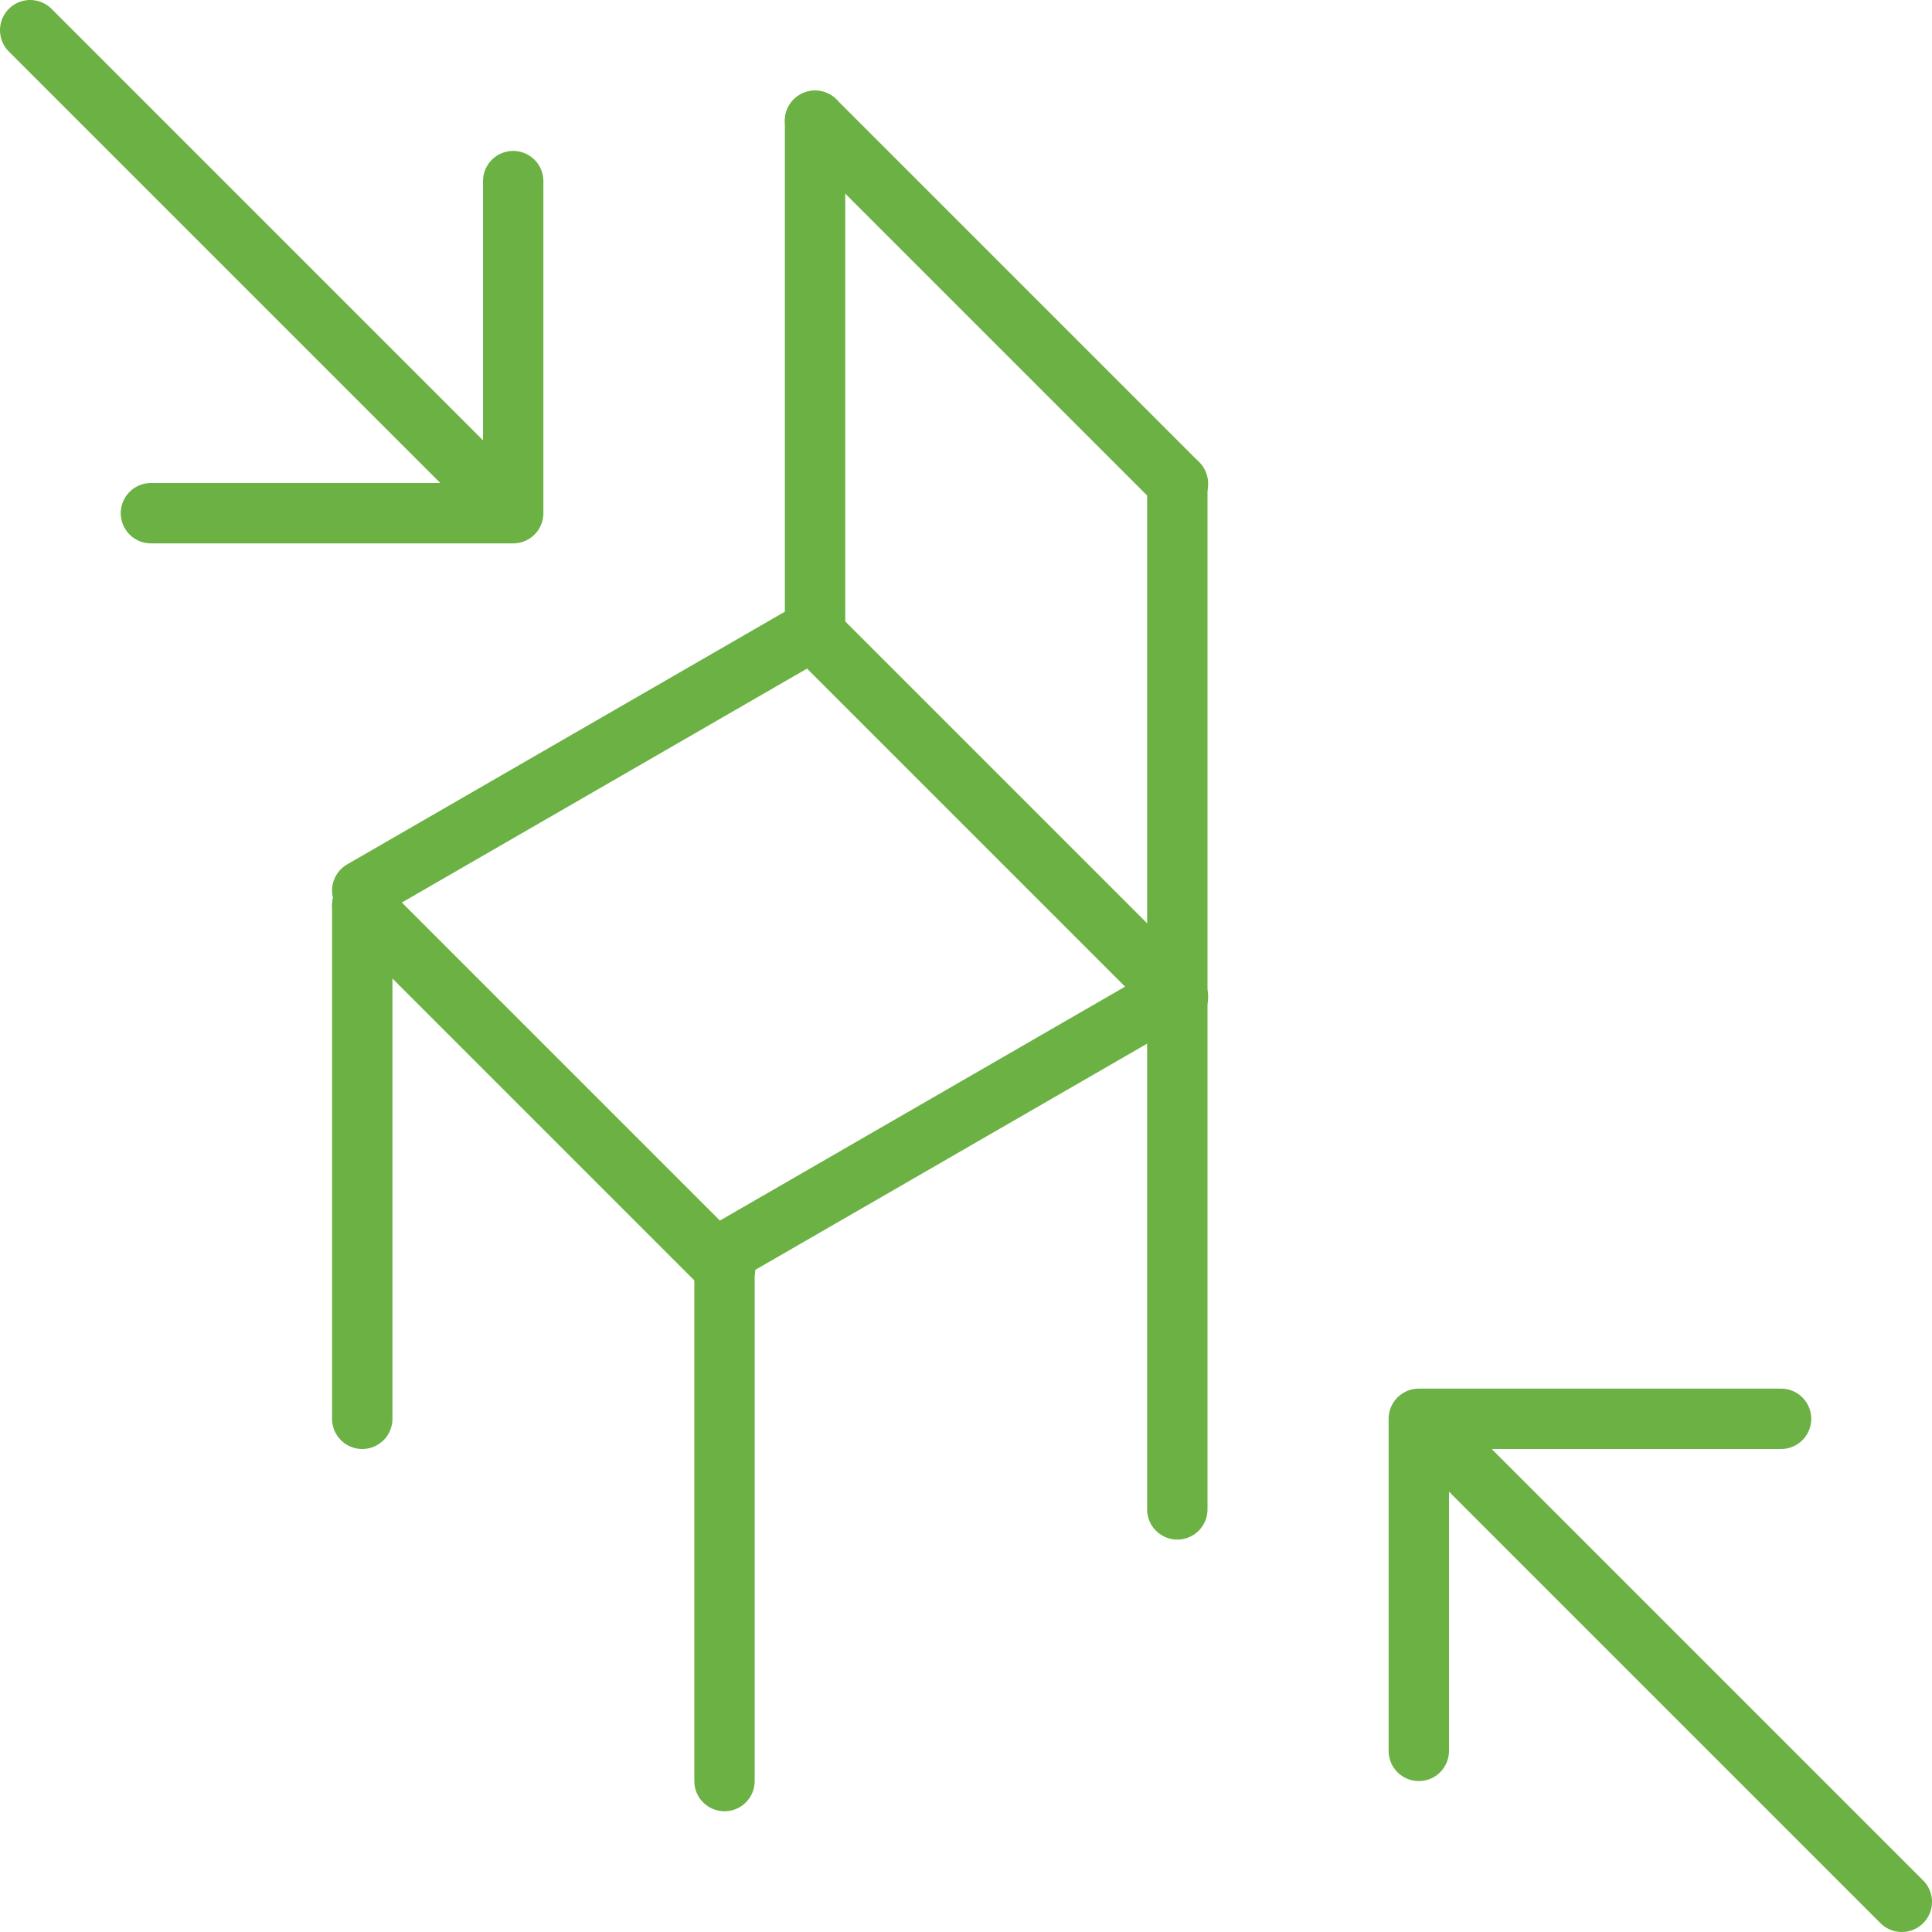 <svg width="64" height="64" viewBox="0 0 64 64" fill="none" xmlns="http://www.w3.org/2000/svg">
<g clip-path="url(#clip0_3239_1729)">
<path d="M27 4V21" stroke="#6BB143" stroke-width="2" stroke-linecap="round" stroke-linejoin="round"/>
<path d="M39 16V33" stroke="#6BB143" stroke-width="2" stroke-linecap="round" stroke-linejoin="round"/>
<path d="M39 33V50" stroke="#6BB143" stroke-width="2" stroke-linecap="round" stroke-linejoin="round"/>
<path d="M24 42V59" stroke="#6BB143" stroke-width="2" stroke-linecap="round" stroke-linejoin="round"/>
<path d="M12 30V47" stroke="#6BB143" stroke-width="2" stroke-linecap="round" stroke-linejoin="round"/>
<path d="M27 21L39.021 33.021" stroke="#6BB143" stroke-width="2" stroke-linecap="round" stroke-linejoin="round"/>
<path d="M12 30L24.021 42.021" stroke="#6BB143" stroke-width="2" stroke-linecap="round" stroke-linejoin="round"/>
<path d="M26.723 21L12 29.5" stroke="#6BB143" stroke-width="2" stroke-linecap="round" stroke-linejoin="round"/>
<path d="M38.723 33L24 41.5" stroke="#6BB143" stroke-width="2" stroke-linecap="round" stroke-linejoin="round"/>
<path d="M27 4L39.021 16.021" stroke="#6BB143" stroke-width="2" stroke-linecap="round" stroke-linejoin="round"/>
<path d="M1 1L17 17M17 17H5M17 17V6" stroke="#6BB143" stroke-width="2" stroke-linecap="round" stroke-linejoin="round"/>
<path d="M63 63L47 47M47 47H59M47 47V58" stroke="#6BB143" stroke-width="2" stroke-linecap="round" stroke-linejoin="round"/>
</g>
<defs>
<clipPath id="clip0_3239_1729">
<rect width="64" height="64" fill="white"/>
</clipPath>
</defs>
</svg>
